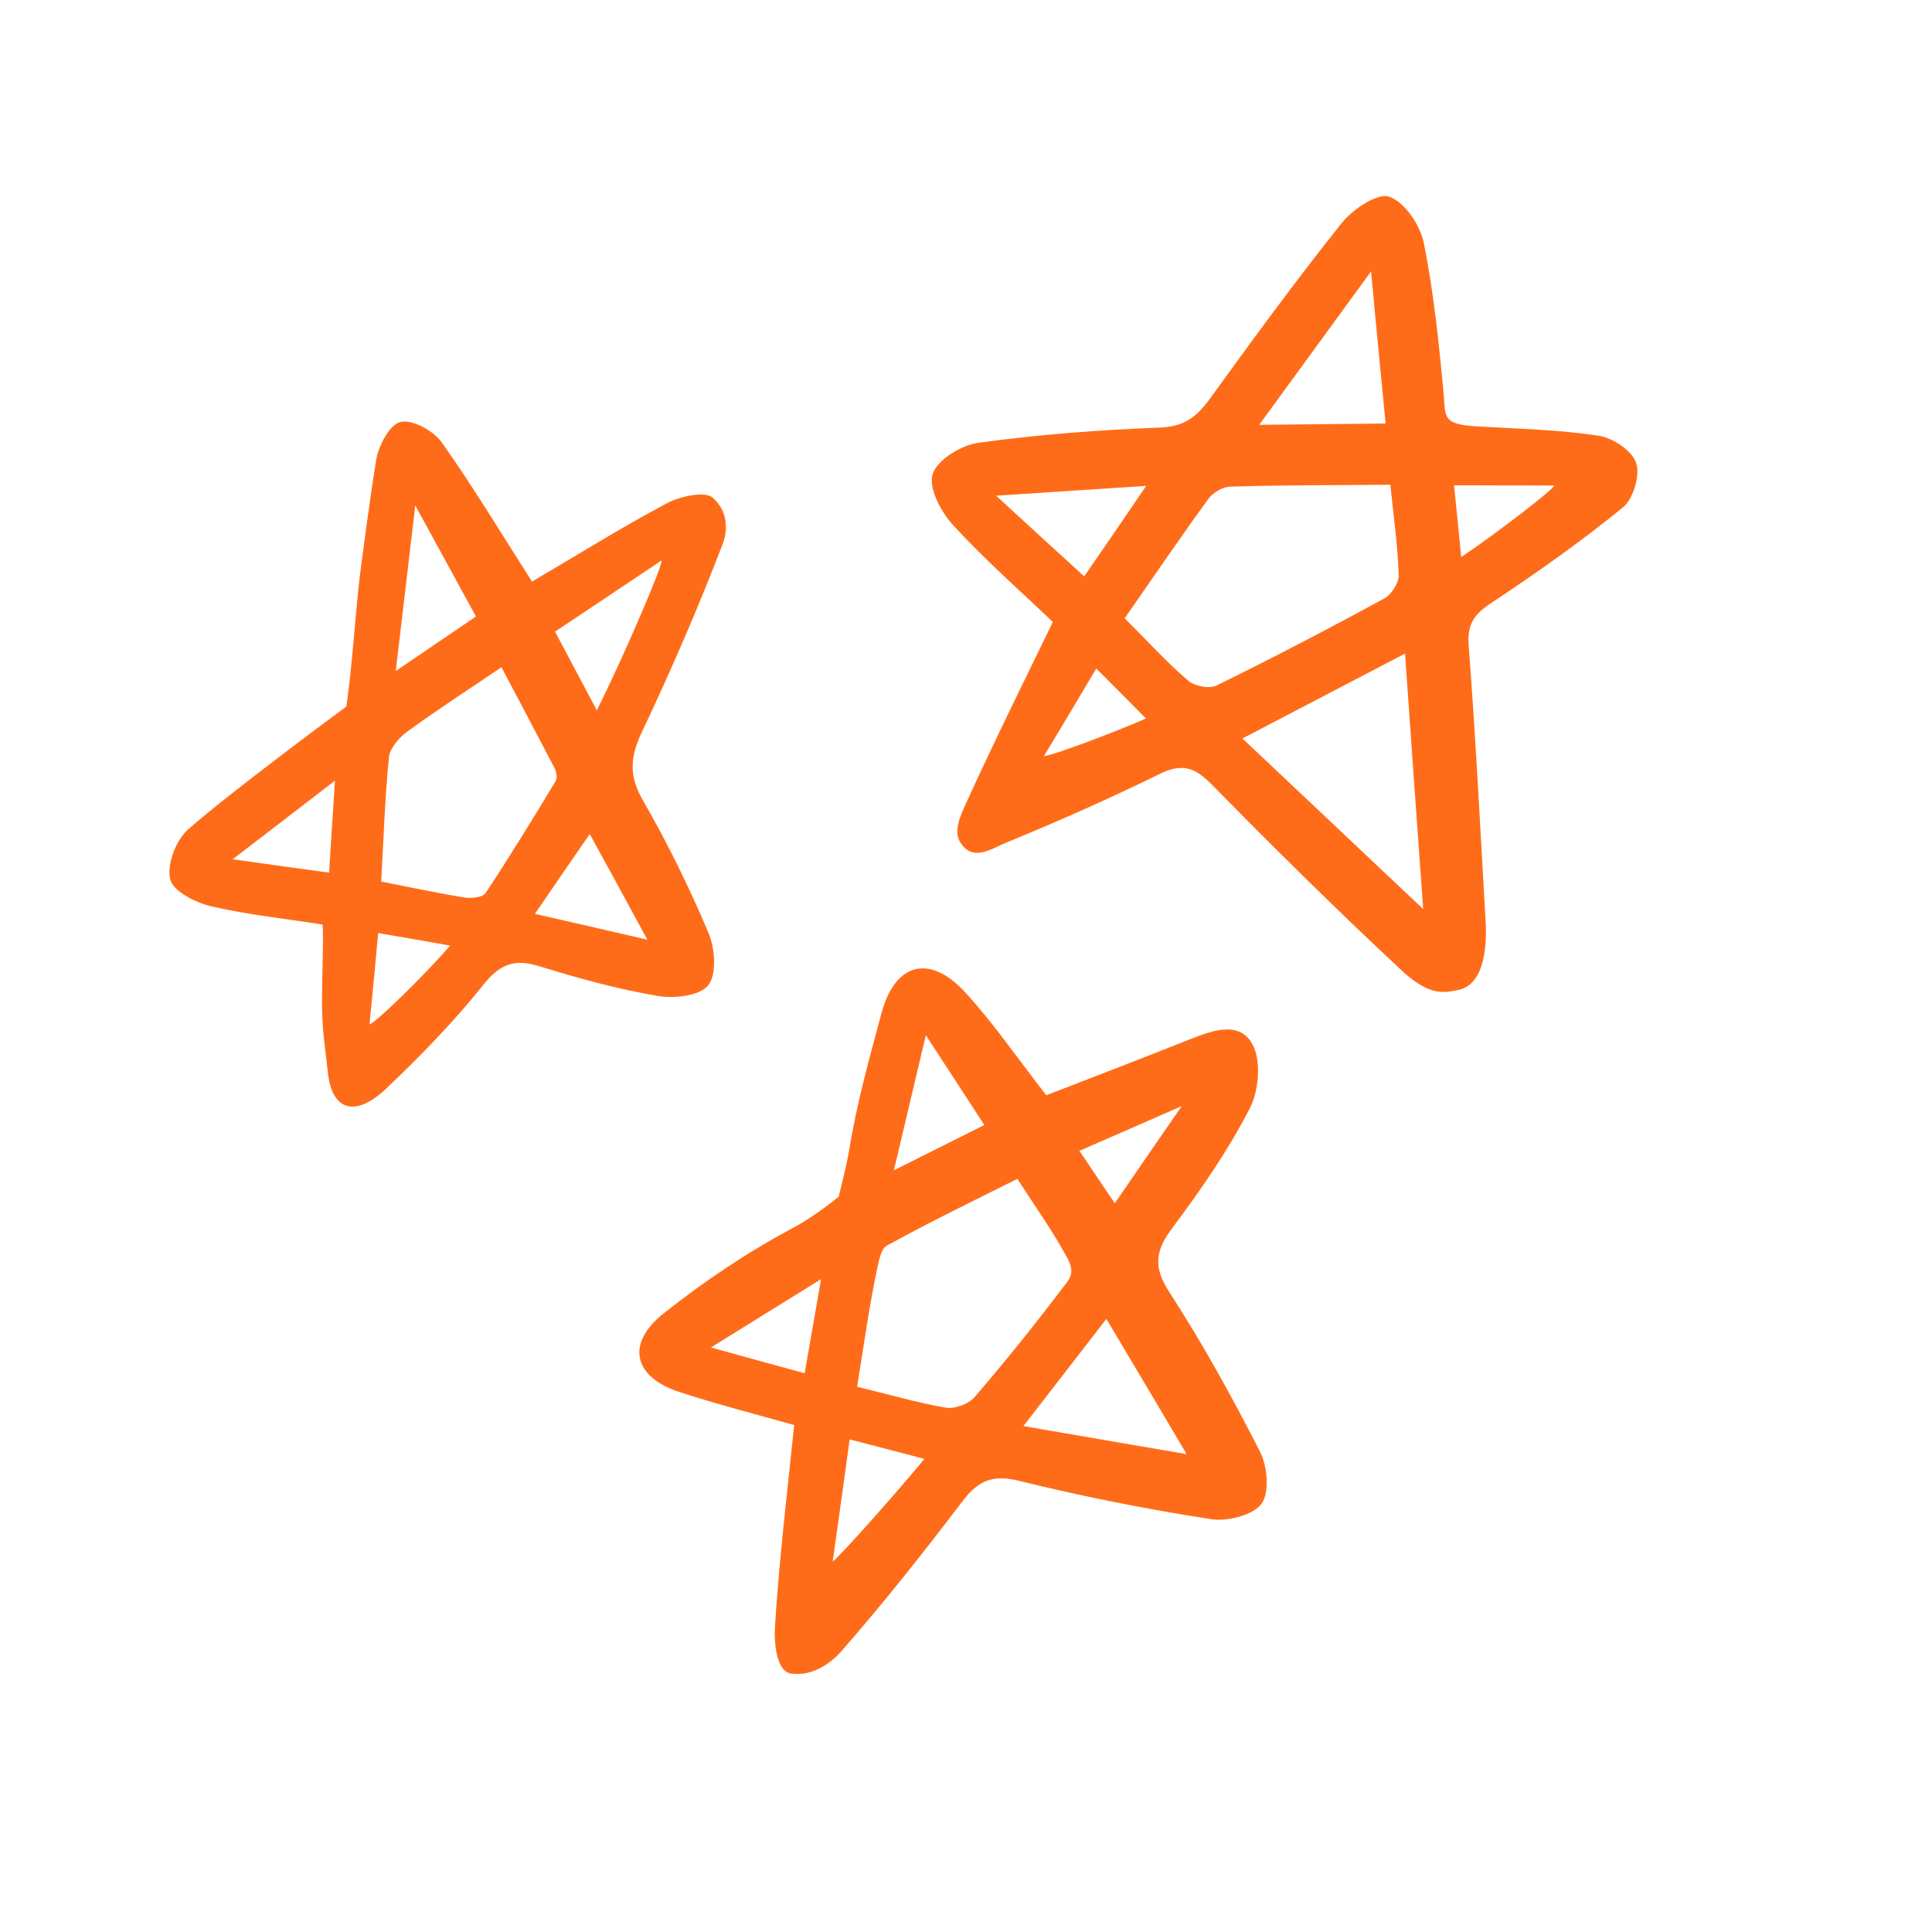<?xml version="1.0" encoding="UTF-8"?> <svg xmlns="http://www.w3.org/2000/svg" width="110" height="110" viewBox="0 0 110 110" fill="none"><g clip-path="url(#clip0_72_1156)"><path d="M59.944 35.413C58.092 33.643 56.075 31.873 54.263 29.897C53.57 29.146 52.851 27.776 53.104 26.984C53.37 26.173 54.735 25.34 55.713 25.21C59.142 24.738 62.597 24.475 66.061 24.342C67.416 24.285 68.116 23.75 68.854 22.746C71.304 19.358 73.774 15.982 76.367 12.73C76.997 11.929 78.419 10.969 79.09 11.197C79.974 11.498 80.864 12.818 81.069 13.847C81.633 16.666 81.931 19.553 82.194 22.432C82.311 23.758 82.096 24.164 84.145 24.281C86.444 24.413 88.758 24.461 91.035 24.812C91.833 24.932 92.935 25.667 93.157 26.364C93.394 27.057 92.989 28.406 92.409 28.884C90.032 30.825 87.521 32.596 84.962 34.293C83.987 34.933 83.534 35.468 83.617 36.703C84.013 41.892 84.276 47.076 84.574 52.269C84.6 52.725 84.878 56.012 83.007 56.37C82.2 56.531 81.44 56.683 80.005 55.439C76.243 51.943 72.589 48.328 68.992 44.667C68.041 43.705 67.329 43.436 66.053 44.053C63.175 45.469 60.24 46.764 57.273 47.983C56.541 48.278 55.446 49.057 54.755 48.075C54.217 47.442 54.676 46.445 54.986 45.773C56.541 42.35 58.219 38.968 59.944 35.413ZM79.161 27.599C75.957 27.631 73.005 27.613 70.061 27.708C69.633 27.711 69.073 28.037 68.813 28.386C67.198 30.602 65.647 32.888 64.035 35.203C65.353 36.52 66.429 37.705 67.642 38.746C68.003 39.069 68.842 39.231 69.263 39.031C72.487 37.448 75.663 35.791 78.81 34.075C79.212 33.863 79.639 33.201 79.636 32.773C79.585 31.12 79.354 29.471 79.161 27.599ZM81.031 51.759C80.657 46.598 80.33 42.004 79.998 37.213C76.838 38.866 73.915 40.389 70.739 42.045C74.191 45.307 77.418 48.349 81.031 51.759ZM78.064 15.453C75.804 18.556 73.866 21.216 71.694 24.187C74.306 24.158 76.51 24.145 78.892 24.113C78.616 21.254 78.353 18.623 78.064 15.453ZM65.26 27.664C62.287 27.863 59.782 28.019 56.711 28.222C58.649 30.007 60.178 31.397 61.73 32.816C62.892 31.134 63.937 29.608 65.26 27.664ZM88.489 27.643C86.627 27.637 84.766 27.631 82.79 27.631C82.929 29.068 83.046 30.23 83.195 31.716C85.244 30.351 88.549 27.779 88.489 27.643ZM59.444 43.037C59.549 43.148 63.292 41.774 65.242 40.906C64.21 39.861 63.383 39.022 62.417 38.063C61.335 39.893 60.398 41.464 59.444 43.037Z" fill="#FF6C19"></path><path d="M45.217 81.138C43.035 80.52 40.866 79.966 38.735 79.273C36.063 78.424 35.597 76.509 37.801 74.767C40.103 72.94 42.585 71.274 45.175 69.9C46.483 69.194 47.752 68.133 47.752 68.133C47.752 68.133 48.237 66.192 48.338 65.546C48.762 62.892 49.49 60.277 50.19 57.683C50.953 54.83 52.919 54.289 54.94 56.486C56.58 58.265 57.958 60.295 59.572 62.359C62.185 61.343 64.924 60.301 67.653 59.211C68.951 58.705 70.534 58.059 71.307 59.452C71.823 60.386 71.678 62.127 71.14 63.141C69.905 65.528 68.36 67.764 66.748 69.914C65.76 71.231 65.65 72.159 66.597 73.6C68.478 76.5 70.159 79.556 71.73 82.633C72.161 83.469 72.294 84.957 71.832 85.61C71.353 86.265 69.897 86.639 68.963 86.497C65.293 85.93 61.623 85.199 58.004 84.309C56.48 83.939 55.682 84.313 54.783 85.497C52.567 88.41 50.294 91.286 47.881 94.041C47.276 94.722 46.247 95.421 45.152 95.295C44.199 95.304 44.075 93.534 44.119 92.686C44.35 88.902 44.803 85.156 45.217 81.138ZM48.798 78.956C50.632 79.396 52.224 79.867 53.861 80.149C54.355 80.231 55.138 79.943 55.473 79.563C57.237 77.514 58.924 75.415 60.552 73.261C60.852 72.872 61.258 72.511 60.767 71.621C59.956 70.12 58.949 68.708 57.923 67.119C55.453 68.354 53.098 69.5 50.812 70.748C50.397 70.979 50.207 70.935 49.966 72.119C49.495 74.288 49.2 76.52 48.798 78.956ZM58.269 81.194C61.442 81.744 64.273 82.232 67.563 82.792C65.894 79.964 64.507 77.64 62.993 75.095C61.397 77.159 59.957 79.012 58.269 81.194ZM50.894 66.632C52.825 65.669 54.335 64.906 56.042 64.054C54.95 62.379 53.993 60.891 52.714 58.94C52.046 61.774 51.517 63.987 50.894 66.632ZM47.412 88.898C47.52 88.943 50.911 85.152 52.633 83.062C51.088 82.663 49.818 82.325 48.377 81.954C48.045 84.408 47.722 86.663 47.412 88.898ZM63.471 68.511C64.722 66.697 65.982 64.848 67.286 62.973C65.408 63.793 63.518 64.633 61.457 65.522C62.233 66.685 62.907 67.669 63.471 68.511ZM46.749 72.829C44.45 74.26 42.661 75.359 40.48 76.718C42.519 77.281 44.09 77.724 45.812 78.186C46.113 76.48 46.379 74.928 46.749 72.829Z" fill="#FF6C19"></path><path d="M30.291 33.112C32.9 31.586 35.401 30.015 37.991 28.641C38.751 28.242 40.144 27.963 40.562 28.324C41.497 29.125 41.427 30.259 41.133 31.009C39.759 34.594 38.226 38.127 36.583 41.601C35.909 43.004 35.763 44.087 36.577 45.521C37.986 47.956 39.237 50.505 40.333 53.102C40.707 53.982 40.824 55.473 40.324 56.1C39.836 56.708 38.354 56.873 37.414 56.699C35.147 56.313 32.898 55.692 30.704 55.012C29.282 54.572 28.456 54.885 27.496 56.098C25.825 58.194 23.925 60.139 21.974 61.994C20.3 63.581 18.941 63.293 18.681 61.171C18.551 59.946 18.342 58.654 18.336 57.387C18.317 55.975 18.446 52.919 18.358 52.641C16.299 52.312 14.13 52.087 12.025 51.603C11.126 51.387 9.843 50.738 9.691 50.061C9.491 49.228 10.008 47.857 10.691 47.242C13.082 45.118 19.712 40.234 19.712 40.234C20.041 38.176 20.253 34.627 20.516 32.565C20.797 30.434 21.079 28.303 21.415 26.194C21.548 25.377 22.181 24.18 22.792 24.025C23.451 23.86 24.651 24.509 25.126 25.155C26.912 27.663 28.495 30.31 30.291 33.112ZM21.704 50.193C23.452 50.535 24.95 50.861 26.464 51.101C26.853 51.155 27.483 51.095 27.648 50.848C29.025 48.761 30.342 46.62 31.628 44.486C31.742 44.315 31.685 43.948 31.577 43.739C30.586 41.83 29.582 39.939 28.549 37.989C26.577 39.322 24.858 40.44 23.205 41.643C22.73 41.985 22.207 42.584 22.147 43.106C21.913 45.392 21.847 47.694 21.704 50.193ZM33.98 40.443C35.487 37.441 37.811 32.019 37.659 31.918C35.671 33.255 33.663 34.578 31.602 35.962C32.368 37.406 33.056 38.701 33.98 40.443ZM22.533 38.205C24.272 37.017 25.636 36.102 27.099 35.101C25.984 33.068 24.939 31.137 23.644 28.778C23.255 32.1 22.916 34.934 22.533 38.205ZM30.454 52.032C32.645 52.532 34.576 52.969 36.856 53.501C35.656 51.288 34.665 49.461 33.578 47.488C32.48 49.074 31.562 50.411 30.454 52.032ZM19.073 44.446C17.018 46.026 15.349 47.315 13.25 48.921C15.454 49.237 17.062 49.459 18.738 49.683C18.839 47.967 18.94 46.498 19.073 44.446ZM21.04 58.312C21.221 58.391 24.146 55.566 25.628 53.837C24.023 53.549 22.864 53.353 21.534 53.125C21.363 54.987 21.201 56.649 21.04 58.312Z" fill="#FF6C19"></path></g><defs><clipPath id="clip0_72_1156"><rect width="93" height="93" fill="white" transform="translate(0 18.245) rotate(-11.314)"></rect></clipPath></defs></svg> 